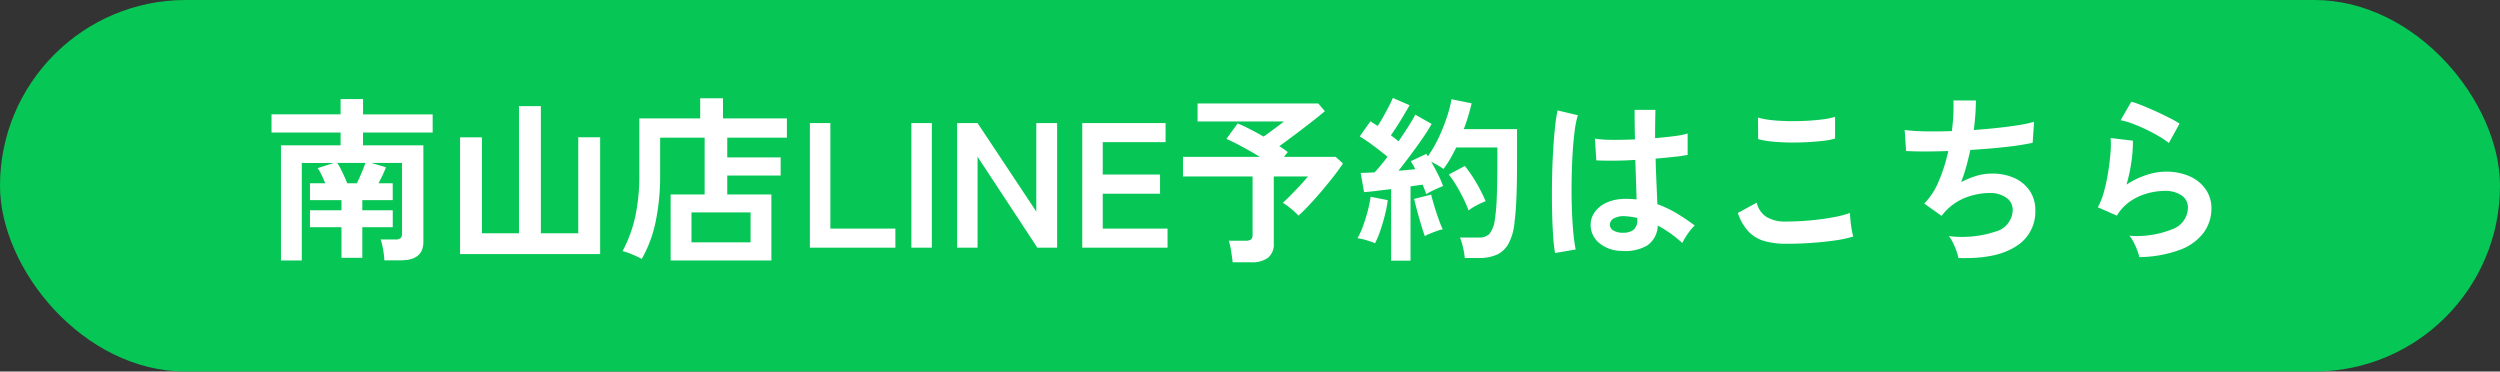 <svg xmlns="http://www.w3.org/2000/svg" width="323" height="48" viewBox="0 0 323 48">
  <rect x="0" y="0" width="323" height="48" fill="#333333" stroke="none"/>
  <g id="line-nanzan-0721" transform="translate(-26 -22326)">
    <rect id="長方形_185" data-name="長方形 185" width="323" height="48" rx="24" transform="translate(26 22326)" fill="#06c755"/>
    <path id="パス_14731" data-name="パス 14731" d="M2.3,1.656V-13.225h7.705v-1.656H1.081v-2.346h8.924V-19.2h2.9v1.978H21.9v2.346H12.9v1.656h7.8V-.759q0,2.392-2.9,2.392H15.663A10.949,10.949,0,0,0,15.5.253a7.787,7.787,0,0,0-.322-1.311h1.886a1.087,1.087,0,0,0,.678-.161.781.781,0,0,0,.2-.621v-9.108H13.961l1.909.552q-.184.483-.437,1.023T14.9-8.326h1.84v2.185H12.811V-4.83h3.933v2.185H12.811V1.311H10.12V-2.645H6.049V-4.83H10.12V-6.141H6.049V-8.326H8.027q-.23-.552-.495-1.1a4.92,4.92,0,0,0-.494-.851l2.093-.667H4.991v12.6Zm8.556-9.982H12.1q.3-.575.587-1.276t.54-1.345H9.568a5.086,5.086,0,0,1,.448.759q.242.483.472.989T10.856-8.326ZM25.438.828V-14.26h2.829v12.4h4.784V-18.285H35.88V-1.863h4.83v-12.4h2.829V.828Zm27.209.828V-6.877H57.04v-7.337H51.29V-9.43A28.871,28.871,0,0,1,50.7-3.312a16.465,16.465,0,0,1-1.782,4.761,13.184,13.184,0,0,0-1.2-.563A9.031,9.031,0,0,0,46.437.437a17.188,17.188,0,0,0,1.621-4.37,25.016,25.016,0,0,0,.541-5.52V-16.7h7.866v-2.6h2.944v2.6h8.257v2.484H59.961v2.553h6.9v2.346h-6.9v2.438h5.7V1.656ZM55.338-.69h7.636V-4.554H55.338Zm15.3.69V-16.1h2.645V-2.461h8.4V0Zm13.11,0V-16.1h2.645V0Zm5.911,0V-16.1H92.3l7.59,11.431V-16.1h2.691V0h-2.553L92.3-11.753V0Zm16.169,0V-16.1h10.764v2.461h-8.119v4.186h7.406v2.484h-7.406v4.508h8.372V0Zm19.435,1.886q-.069-.575-.2-1.426A7.2,7.2,0,0,0,124.752-.9h2.185a1.142,1.142,0,0,0,.69-.161.754.754,0,0,0,.207-.621V-9.2h-8.993v-2.53h9.936q-1.127-.69-2.323-1.334t-2-.989l1.449-2q.644.253,1.541.713t1.817.989l.92-.667q.506-.368.978-.724t.725-.563H120.727V-18.63h15.594l.851.989q-.667.575-1.714,1.392t-2.15,1.645q-1.1.828-2.024,1.495a9.239,9.239,0,0,1,1.1.759l-.506.621h6.693l.943.851q-.437.667-1.139,1.575t-1.518,1.874q-.816.966-1.621,1.829t-1.472,1.46a8.148,8.148,0,0,0-.92-.862,8.769,8.769,0,0,0-1.1-.793q.483-.437,1.081-1.047t1.184-1.242q.587-.632.978-1.115h-4.416V-.575a2.254,2.254,0,0,1-.736,1.874,3.542,3.542,0,0,1-2.231.587Zm20.47-.207V-7.567q-.989.115-1.909.23t-1.587.161l-.437-2.484q.368,0,.828-.023l.966-.046q.368-.391.8-.908t.874-1.115q-.759-.621-1.737-1.357a22.308,22.308,0,0,0-1.852-1.265l1.38-1.955q.207.138.449.288t.495.31q.345-.529.724-1.2t.713-1.323q.334-.656.517-1.093l2.162.943q-.552.966-1.2,2.024t-1.219,1.863q.276.207.529.4t.46.38q.69-1.012,1.277-1.932t.885-1.518l2.116,1.2q-.46.828-1.184,1.874t-1.53,2.127q-.805,1.081-1.564,2.047.6-.046,1.15-.1l1.012-.1a6.156,6.156,0,0,0-.288-.552q-.149-.253-.287-.483l2-.943a.831.831,0,0,0,.1.161.83.83,0,0,1,.1.161,15.7,15.7,0,0,0,1.357-2.335,23.4,23.4,0,0,0,1.07-2.634,16.211,16.211,0,0,0,.633-2.415l2.6.529q-.184.782-.437,1.633t-.575,1.7h6.877v3.979q0,2-.035,3.45t-.1,2.53q-.069,1.081-.184,2a7.2,7.2,0,0,1-.771,2.818A3.335,3.335,0,0,1,159.378.909a5.594,5.594,0,0,1-2.288.425h-1.84a9.583,9.583,0,0,0-.23-1.368,7.812,7.812,0,0,0-.391-1.276h2.415a1.874,1.874,0,0,0,1.38-.46,3.709,3.709,0,0,0,.713-1.886,23.883,23.883,0,0,0,.242-2.749q.08-1.805.081-4.933v-1.61h-5.313q-.368.759-.782,1.472a12.17,12.17,0,0,1-.874,1.311,6.832,6.832,0,0,0-.736-.483q-.437-.253-.851-.46.46.782.885,1.633a12.772,12.772,0,0,1,.656,1.518q-.437.161-1.1.471a11.155,11.155,0,0,0-1.081.564q-.092-.253-.207-.575t-.253-.644q-.345.046-.736.1t-.828.126V1.679Zm-2.07-2.254a11.511,11.511,0,0,0-1.127-.391,6.366,6.366,0,0,0-1.15-.253,9.516,9.516,0,0,0,.713-1.564q.345-.943.61-1.955a16.116,16.116,0,0,0,.379-1.84l2.208.437a14.477,14.477,0,0,1-.357,1.886q-.264,1.058-.6,2.036A12.2,12.2,0,0,1,143.658-.575Zm12.075-4.232a14.778,14.778,0,0,0-.678-1.576q-.426-.862-.92-1.679a13.121,13.121,0,0,0-.955-1.392l2.07-1.1a16.376,16.376,0,0,1,1.495,2.185A20.225,20.225,0,0,1,157.941-6a9.583,9.583,0,0,0-1.161.529A6.231,6.231,0,0,0,155.733-4.807Zm-5.658,3.312q-.207-.6-.483-1.507t-.518-1.817q-.241-.908-.379-1.483l2.208-.552q.138.575.391,1.426t.552,1.691a14.671,14.671,0,0,0,.552,1.368,4.2,4.2,0,0,0-.747.207q-.448.161-.874.334A5.568,5.568,0,0,0,150.075-1.495ZM175.444.414a4.518,4.518,0,0,1-2.875-1.058,3.01,3.01,0,0,1-1.058-2.392,2.8,2.8,0,0,1,.575-1.621,3.806,3.806,0,0,1,1.564-1.2,5.93,5.93,0,0,1,2.415-.448,12.982,12.982,0,0,1,1.38.069q-.023-1.012-.069-2.3t-.092-2.806q-1.426.092-2.76.1t-2.277-.035l-.184-2.806a15.377,15.377,0,0,0,2.242.15q1.392.011,2.933-.057-.023-.92-.035-1.875t-.012-1.944h2.691q-.023.874-.035,1.794t-.011,1.863q1.38-.115,2.507-.264a10.506,10.506,0,0,0,1.7-.333v2.76a17.317,17.317,0,0,1-1.748.253q-1.1.115-2.392.23.046,1.679.115,3.208t.115,2.68a14.109,14.109,0,0,1,2.484,1.173,25.227,25.227,0,0,1,2.346,1.587,4.1,4.1,0,0,0-.587.632,9.419,9.419,0,0,0-.609.874,7.463,7.463,0,0,0-.414.748,15.1,15.1,0,0,0-3.174-2.254A3.169,3.169,0,0,1,178.79-.264,5.779,5.779,0,0,1,175.444.414ZM166.911.69a21.4,21.4,0,0,1-.253-2.312q-.092-1.415-.127-3.151t-.011-3.588q.023-1.851.115-3.623t.242-3.266a24.228,24.228,0,0,1,.357-2.484l2.622.621a12.921,12.921,0,0,0-.425,2.162q-.173,1.357-.265,3.025t-.115,3.438q-.023,1.771.035,3.438T169.268-2A19.3,19.3,0,0,0,169.579.23Zm8.74-2.622a2.225,2.225,0,0,0,1.414-.38,1.675,1.675,0,0,0,.472-1.368v-.161a9.312,9.312,0,0,0-1.633-.23,2.58,2.58,0,0,0-1.368.276.944.944,0,0,0-.54.782.847.847,0,0,0,.437.782A2.207,2.207,0,0,0,175.651-1.932ZM196.765-.506a10.342,10.342,0,0,1-2.749-.334,4.562,4.562,0,0,1-2.07-1.207,6.5,6.5,0,0,1-1.415-2.438l2.438-1.334A2.965,2.965,0,0,0,194.189-4a4.57,4.57,0,0,0,2.576.621q1.472,0,3.036-.138t2.944-.391a14.78,14.78,0,0,0,2.277-.575q0,.368.057.966t.161,1.173q.1.575.2.9a14.529,14.529,0,0,1-2.346.506q-1.426.207-3.07.322T196.765-.506ZM193.154-14.03l-.023-2.783a9.333,9.333,0,0,0,1.667.322q1,.115,2.162.138t2.335-.034q1.173-.058,2.162-.184a9.322,9.322,0,0,0,1.633-.334V-14.1a8.6,8.6,0,0,1-1.564.3q-.989.115-2.162.173t-2.369.034q-1.2-.023-2.208-.138A9.857,9.857,0,0,1,193.154-14.03ZM219.029,1.334A5.758,5.758,0,0,0,218.764.4a10.669,10.669,0,0,0-.449-1.058,3.972,3.972,0,0,0-.529-.839,13.776,13.776,0,0,0,6.049-.587,2.95,2.95,0,0,0,2.208-2.771,1.878,1.878,0,0,0-.84-1.61,3.578,3.578,0,0,0-2.128-.6,8.8,8.8,0,0,0-3.036.564,7.142,7.142,0,0,0-2.783,1.9l-.2.241q-.1.127-.219.241L214.613-5.7A8.907,8.907,0,0,0,216.5-8.625a21.4,21.4,0,0,0,1.219-3.864q-3.2.115-5.451,0l-.184-2.714a23.934,23.934,0,0,0,2.622.172q1.61.034,3.473-.034a24.267,24.267,0,0,0,.207-3.956h2.9a30.172,30.172,0,0,1-.276,3.818q1.61-.115,3.1-.276t2.714-.357a15.517,15.517,0,0,0,1.978-.425l-.184,2.714a34.988,34.988,0,0,1-3.519.54q-2.162.242-4.531.379-.23,1.058-.518,2.116a19.4,19.4,0,0,1-.679,2.047,11.012,11.012,0,0,1,1.99-.816,6.86,6.86,0,0,1,1.944-.288,6.776,6.776,0,0,1,2.909.552,4.748,4.748,0,0,1,2.013,1.645,4.412,4.412,0,0,1,.736,2.564,5.224,5.224,0,0,1-2.553,4.669Q223.859,1.495,219.029,1.334ZM242.4,1.219a6.078,6.078,0,0,0-.264-.874,9.131,9.131,0,0,0-.472-1.058,3.861,3.861,0,0,0-.552-.828,12.282,12.282,0,0,0,5.624-.874,2.993,2.993,0,0,0,1.943-2.737,1.849,1.849,0,0,0-.828-1.61,3.715,3.715,0,0,0-2.162-.575,8.646,8.646,0,0,0-2.208.31,7.338,7.338,0,0,0-2.219,1.012A5.908,5.908,0,0,0,239.5-4.14l-2.461-1.081a8.8,8.8,0,0,0,.794-2.013,22.829,22.829,0,0,0,.54-2.518q.207-1.311.3-2.484a11.842,11.842,0,0,0,.023-1.932l2.875.345a17.5,17.5,0,0,1-.184,2.656,20.625,20.625,0,0,1-.644,3.024,10.618,10.618,0,0,1,2.553-1.242,8.071,8.071,0,0,1,2.507-.437,7.386,7.386,0,0,1,3.117.609,4.938,4.938,0,0,1,2.059,1.679,4.216,4.216,0,0,1,.736,2.449,5.247,5.247,0,0,1-1,3.14,6.733,6.733,0,0,1-3.059,2.22A15.766,15.766,0,0,1,242.4,1.219Zm3.818-14.743a11.134,11.134,0,0,0-1.368-.92q-.794-.46-1.667-.874t-1.714-.724a8.848,8.848,0,0,0-1.484-.426l1.38-2.392a12.9,12.9,0,0,1,1.426.495q.828.334,1.737.747t1.725.828a14.591,14.591,0,0,1,1.346.759Z" transform="translate(60 22358)" fill="#fff"/>
  </g>
</svg>
